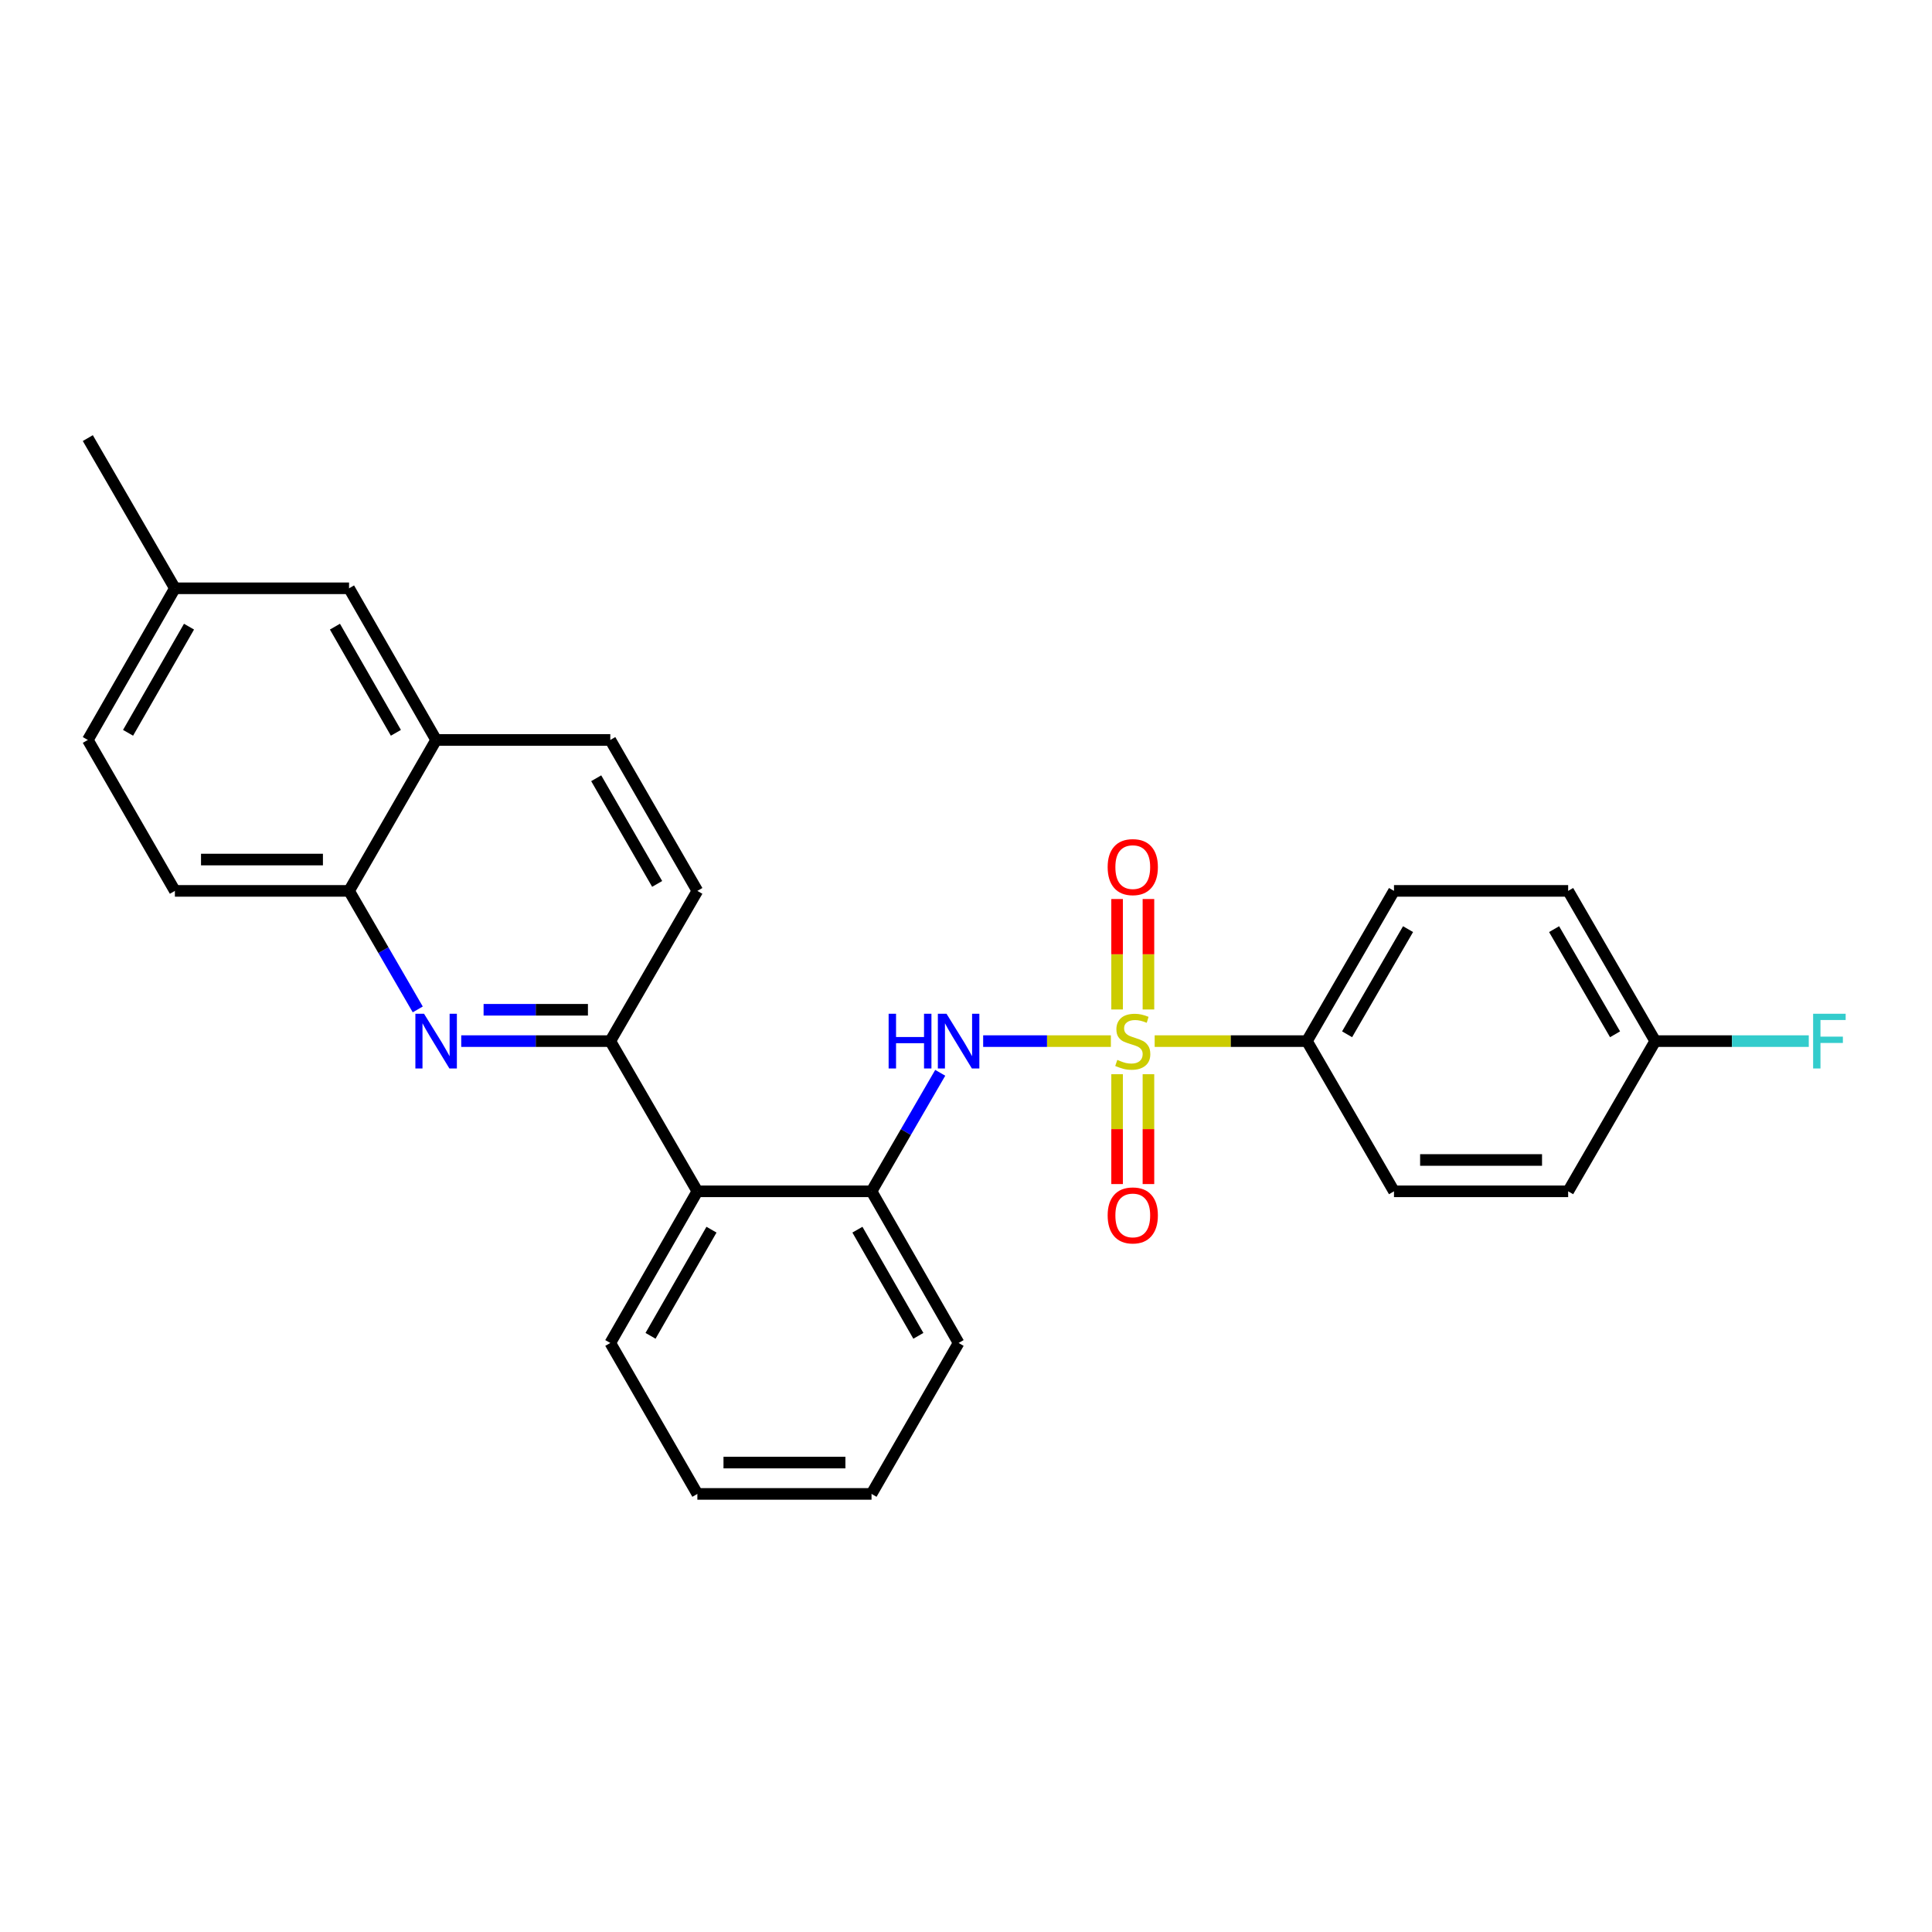 <?xml version='1.0' encoding='iso-8859-1'?>
<svg version='1.1' baseProfile='full'
              xmlns='http://www.w3.org/2000/svg'
                      xmlns:rdkit='http://www.rdkit.org/xml'
                      xmlns:xlink='http://www.w3.org/1999/xlink'
                  xml:space='preserve'
width='1000px' height='1000px' viewBox='0 0 1000 1000'>
<!-- END OF HEADER -->
<rect style='opacity:1.0;fill:#FFFFFF;stroke:none' width='1000' height='1000' x='0' y='0'> </rect>
<path class='bond-0' d='M 574.987,538.878 L 541.935,538.878' style='fill:none;fill-rule:evenodd;stroke:#CCCC00;stroke-width:6px;stroke-linecap:butt;stroke-linejoin:miter;stroke-opacity:1' />
<path class='bond-0' d='M 541.935,538.878 L 508.883,538.878' style='fill:none;fill-rule:evenodd;stroke:#0000FF;stroke-width:6px;stroke-linecap:butt;stroke-linejoin:miter;stroke-opacity:1' />
<path class='bond-5' d='M 597.654,538.878 L 637.056,538.878' style='fill:none;fill-rule:evenodd;stroke:#CCCC00;stroke-width:6px;stroke-linecap:butt;stroke-linejoin:miter;stroke-opacity:1' />
<path class='bond-5' d='M 637.056,538.878 L 676.459,538.878' style='fill:none;fill-rule:evenodd;stroke:#000000;stroke-width:6px;stroke-linecap:butt;stroke-linejoin:miter;stroke-opacity:1' />
<path class='bond-7' d='M 578.209,556.011 L 578.209,584.441' style='fill:none;fill-rule:evenodd;stroke:#CCCC00;stroke-width:6px;stroke-linecap:butt;stroke-linejoin:miter;stroke-opacity:1' />
<path class='bond-7' d='M 578.209,584.441 L 578.209,612.871' style='fill:none;fill-rule:evenodd;stroke:#FF0000;stroke-width:6px;stroke-linecap:butt;stroke-linejoin:miter;stroke-opacity:1' />
<path class='bond-7' d='M 594.431,556.011 L 594.431,584.441' style='fill:none;fill-rule:evenodd;stroke:#CCCC00;stroke-width:6px;stroke-linecap:butt;stroke-linejoin:miter;stroke-opacity:1' />
<path class='bond-7' d='M 594.431,584.441 L 594.431,612.871' style='fill:none;fill-rule:evenodd;stroke:#FF0000;stroke-width:6px;stroke-linecap:butt;stroke-linejoin:miter;stroke-opacity:1' />
<path class='bond-8' d='M 594.431,522.504 L 594.431,493.92' style='fill:none;fill-rule:evenodd;stroke:#CCCC00;stroke-width:6px;stroke-linecap:butt;stroke-linejoin:miter;stroke-opacity:1' />
<path class='bond-8' d='M 594.431,493.92 L 594.431,465.335' style='fill:none;fill-rule:evenodd;stroke:#FF0000;stroke-width:6px;stroke-linecap:butt;stroke-linejoin:miter;stroke-opacity:1' />
<path class='bond-8' d='M 578.209,522.504 L 578.209,493.92' style='fill:none;fill-rule:evenodd;stroke:#CCCC00;stroke-width:6px;stroke-linecap:butt;stroke-linejoin:miter;stroke-opacity:1' />
<path class='bond-8' d='M 578.209,493.92 L 578.209,465.335' style='fill:none;fill-rule:evenodd;stroke:#FF0000;stroke-width:6px;stroke-linecap:butt;stroke-linejoin:miter;stroke-opacity:1' />
<path class='bond-4' d='M 486.662,555.285 L 468.883,585.955' style='fill:none;fill-rule:evenodd;stroke:#0000FF;stroke-width:6px;stroke-linecap:butt;stroke-linejoin:miter;stroke-opacity:1' />
<path class='bond-4' d='M 468.883,585.955 L 451.104,616.625' style='fill:none;fill-rule:evenodd;stroke:#000000;stroke-width:6px;stroke-linecap:butt;stroke-linejoin:miter;stroke-opacity:1' />
<path class='bond-1' d='M 238.734,538.878 L 277.311,538.878' style='fill:none;fill-rule:evenodd;stroke:#0000FF;stroke-width:6px;stroke-linecap:butt;stroke-linejoin:miter;stroke-opacity:1' />
<path class='bond-1' d='M 277.311,538.878 L 315.887,538.878' style='fill:none;fill-rule:evenodd;stroke:#000000;stroke-width:6px;stroke-linecap:butt;stroke-linejoin:miter;stroke-opacity:1' />
<path class='bond-1' d='M 250.307,522.656 L 277.311,522.656' style='fill:none;fill-rule:evenodd;stroke:#0000FF;stroke-width:6px;stroke-linecap:butt;stroke-linejoin:miter;stroke-opacity:1' />
<path class='bond-1' d='M 277.311,522.656 L 304.314,522.656' style='fill:none;fill-rule:evenodd;stroke:#000000;stroke-width:6px;stroke-linecap:butt;stroke-linejoin:miter;stroke-opacity:1' />
<path class='bond-6' d='M 216.23,522.471 L 198.451,491.797' style='fill:none;fill-rule:evenodd;stroke:#0000FF;stroke-width:6px;stroke-linecap:butt;stroke-linejoin:miter;stroke-opacity:1' />
<path class='bond-6' d='M 198.451,491.797 L 180.671,461.122' style='fill:none;fill-rule:evenodd;stroke:#000000;stroke-width:6px;stroke-linecap:butt;stroke-linejoin:miter;stroke-opacity:1' />
<path class='bond-2' d='M 315.887,538.878 L 360.957,616.625' style='fill:none;fill-rule:evenodd;stroke:#000000;stroke-width:6px;stroke-linecap:butt;stroke-linejoin:miter;stroke-opacity:1' />
<path class='bond-10' d='M 315.887,538.878 L 360.957,461.122' style='fill:none;fill-rule:evenodd;stroke:#000000;stroke-width:6px;stroke-linecap:butt;stroke-linejoin:miter;stroke-opacity:1' />
<path class='bond-3' d='M 360.957,616.625 L 451.104,616.625' style='fill:none;fill-rule:evenodd;stroke:#000000;stroke-width:6px;stroke-linecap:butt;stroke-linejoin:miter;stroke-opacity:1' />
<path class='bond-22' d='M 360.957,616.625 L 315.887,695.119' style='fill:none;fill-rule:evenodd;stroke:#000000;stroke-width:6px;stroke-linecap:butt;stroke-linejoin:miter;stroke-opacity:1' />
<path class='bond-22' d='M 368.264,636.476 L 336.715,691.422' style='fill:none;fill-rule:evenodd;stroke:#000000;stroke-width:6px;stroke-linecap:butt;stroke-linejoin:miter;stroke-opacity:1' />
<path class='bond-23' d='M 451.104,616.625 L 496.173,695.119' style='fill:none;fill-rule:evenodd;stroke:#000000;stroke-width:6px;stroke-linecap:butt;stroke-linejoin:miter;stroke-opacity:1' />
<path class='bond-23' d='M 443.797,636.476 L 475.345,691.422' style='fill:none;fill-rule:evenodd;stroke:#000000;stroke-width:6px;stroke-linecap:butt;stroke-linejoin:miter;stroke-opacity:1' />
<path class='bond-14' d='M 676.459,538.878 L 721.528,461.122' style='fill:none;fill-rule:evenodd;stroke:#000000;stroke-width:6px;stroke-linecap:butt;stroke-linejoin:miter;stroke-opacity:1' />
<path class='bond-14' d='M 697.253,535.349 L 728.802,480.92' style='fill:none;fill-rule:evenodd;stroke:#000000;stroke-width:6px;stroke-linecap:butt;stroke-linejoin:miter;stroke-opacity:1' />
<path class='bond-15' d='M 676.459,538.878 L 721.528,616.625' style='fill:none;fill-rule:evenodd;stroke:#000000;stroke-width:6px;stroke-linecap:butt;stroke-linejoin:miter;stroke-opacity:1' />
<path class='bond-13' d='M 180.671,461.122 L 90.524,461.122' style='fill:none;fill-rule:evenodd;stroke:#000000;stroke-width:6px;stroke-linecap:butt;stroke-linejoin:miter;stroke-opacity:1' />
<path class='bond-13' d='M 167.149,444.9 L 104.046,444.9' style='fill:none;fill-rule:evenodd;stroke:#000000;stroke-width:6px;stroke-linecap:butt;stroke-linejoin:miter;stroke-opacity:1' />
<path class='bond-29' d='M 180.671,461.122 L 225.74,382.997' style='fill:none;fill-rule:evenodd;stroke:#000000;stroke-width:6px;stroke-linecap:butt;stroke-linejoin:miter;stroke-opacity:1' />
<path class='bond-9' d='M 225.74,382.997 L 315.887,382.997' style='fill:none;fill-rule:evenodd;stroke:#000000;stroke-width:6px;stroke-linecap:butt;stroke-linejoin:miter;stroke-opacity:1' />
<path class='bond-11' d='M 225.74,382.997 L 180.671,304.502' style='fill:none;fill-rule:evenodd;stroke:#000000;stroke-width:6px;stroke-linecap:butt;stroke-linejoin:miter;stroke-opacity:1' />
<path class='bond-11' d='M 204.912,379.3 L 173.364,324.354' style='fill:none;fill-rule:evenodd;stroke:#000000;stroke-width:6px;stroke-linecap:butt;stroke-linejoin:miter;stroke-opacity:1' />
<path class='bond-12' d='M 360.957,461.122 L 315.887,382.997' style='fill:none;fill-rule:evenodd;stroke:#000000;stroke-width:6px;stroke-linecap:butt;stroke-linejoin:miter;stroke-opacity:1' />
<path class='bond-12' d='M 340.145,457.509 L 308.597,402.822' style='fill:none;fill-rule:evenodd;stroke:#000000;stroke-width:6px;stroke-linecap:butt;stroke-linejoin:miter;stroke-opacity:1' />
<path class='bond-16' d='M 180.671,304.502 L 90.524,304.502' style='fill:none;fill-rule:evenodd;stroke:#000000;stroke-width:6px;stroke-linecap:butt;stroke-linejoin:miter;stroke-opacity:1' />
<path class='bond-18' d='M 90.524,461.122 L 45.455,382.997' style='fill:none;fill-rule:evenodd;stroke:#000000;stroke-width:6px;stroke-linecap:butt;stroke-linejoin:miter;stroke-opacity:1' />
<path class='bond-20' d='M 721.528,461.122 L 811.675,461.122' style='fill:none;fill-rule:evenodd;stroke:#000000;stroke-width:6px;stroke-linecap:butt;stroke-linejoin:miter;stroke-opacity:1' />
<path class='bond-19' d='M 721.528,616.625 L 811.675,616.625' style='fill:none;fill-rule:evenodd;stroke:#000000;stroke-width:6px;stroke-linecap:butt;stroke-linejoin:miter;stroke-opacity:1' />
<path class='bond-19' d='M 735.05,600.403 L 798.153,600.403' style='fill:none;fill-rule:evenodd;stroke:#000000;stroke-width:6px;stroke-linecap:butt;stroke-linejoin:miter;stroke-opacity:1' />
<path class='bond-24' d='M 90.524,304.502 L 45.455,226.755' style='fill:none;fill-rule:evenodd;stroke:#000000;stroke-width:6px;stroke-linecap:butt;stroke-linejoin:miter;stroke-opacity:1' />
<path class='bond-30' d='M 90.524,304.502 L 45.455,382.997' style='fill:none;fill-rule:evenodd;stroke:#000000;stroke-width:6px;stroke-linecap:butt;stroke-linejoin:miter;stroke-opacity:1' />
<path class='bond-30' d='M 97.831,324.354 L 66.283,379.3' style='fill:none;fill-rule:evenodd;stroke:#000000;stroke-width:6px;stroke-linecap:butt;stroke-linejoin:miter;stroke-opacity:1' />
<path class='bond-17' d='M 856.744,538.878 L 811.675,616.625' style='fill:none;fill-rule:evenodd;stroke:#000000;stroke-width:6px;stroke-linecap:butt;stroke-linejoin:miter;stroke-opacity:1' />
<path class='bond-21' d='M 856.744,538.878 L 896.481,538.878' style='fill:none;fill-rule:evenodd;stroke:#000000;stroke-width:6px;stroke-linecap:butt;stroke-linejoin:miter;stroke-opacity:1' />
<path class='bond-21' d='M 896.481,538.878 L 936.218,538.878' style='fill:none;fill-rule:evenodd;stroke:#33CCCC;stroke-width:6px;stroke-linecap:butt;stroke-linejoin:miter;stroke-opacity:1' />
<path class='bond-27' d='M 856.744,538.878 L 811.675,461.122' style='fill:none;fill-rule:evenodd;stroke:#000000;stroke-width:6px;stroke-linecap:butt;stroke-linejoin:miter;stroke-opacity:1' />
<path class='bond-27' d='M 835.949,535.349 L 804.401,480.92' style='fill:none;fill-rule:evenodd;stroke:#000000;stroke-width:6px;stroke-linecap:butt;stroke-linejoin:miter;stroke-opacity:1' />
<path class='bond-28' d='M 315.887,695.119 L 360.957,773.245' style='fill:none;fill-rule:evenodd;stroke:#000000;stroke-width:6px;stroke-linecap:butt;stroke-linejoin:miter;stroke-opacity:1' />
<path class='bond-26' d='M 496.173,695.119 L 451.104,773.245' style='fill:none;fill-rule:evenodd;stroke:#000000;stroke-width:6px;stroke-linecap:butt;stroke-linejoin:miter;stroke-opacity:1' />
<path class='bond-25' d='M 360.957,773.245 L 451.104,773.245' style='fill:none;fill-rule:evenodd;stroke:#000000;stroke-width:6px;stroke-linecap:butt;stroke-linejoin:miter;stroke-opacity:1' />
<path class='bond-25' d='M 374.479,757.023 L 437.582,757.023' style='fill:none;fill-rule:evenodd;stroke:#000000;stroke-width:6px;stroke-linecap:butt;stroke-linejoin:miter;stroke-opacity:1' />
<path  class='atom-0' d='M 578.32 548.598
Q 578.64 548.718, 579.96 549.278
Q 581.28 549.838, 582.72 550.198
Q 584.2 550.518, 585.64 550.518
Q 588.32 550.518, 589.88 549.238
Q 591.44 547.918, 591.44 545.638
Q 591.44 544.078, 590.64 543.118
Q 589.88 542.158, 588.68 541.638
Q 587.48 541.118, 585.48 540.518
Q 582.96 539.758, 581.44 539.038
Q 579.96 538.318, 578.88 536.798
Q 577.84 535.278, 577.84 532.718
Q 577.84 529.158, 580.24 526.958
Q 582.68 524.758, 587.48 524.758
Q 590.76 524.758, 594.48 526.318
L 593.56 529.398
Q 590.16 527.998, 587.6 527.998
Q 584.84 527.998, 583.32 529.158
Q 581.8 530.278, 581.84 532.238
Q 581.84 533.758, 582.6 534.678
Q 583.4 535.598, 584.52 536.118
Q 585.68 536.638, 587.6 537.238
Q 590.16 538.038, 591.68 538.838
Q 593.2 539.638, 594.28 541.278
Q 595.4 542.878, 595.4 545.638
Q 595.4 549.558, 592.76 551.678
Q 590.16 553.758, 585.8 553.758
Q 583.28 553.758, 581.36 553.198
Q 579.48 552.678, 577.24 551.758
L 578.32 548.598
' fill='#CCCC00'/>
<path  class='atom-1' d='M 459.953 524.718
L 463.793 524.718
L 463.793 536.758
L 478.273 536.758
L 478.273 524.718
L 482.113 524.718
L 482.113 553.038
L 478.273 553.038
L 478.273 539.958
L 463.793 539.958
L 463.793 553.038
L 459.953 553.038
L 459.953 524.718
' fill='#0000FF'/>
<path  class='atom-1' d='M 489.913 524.718
L 499.193 539.718
Q 500.113 541.198, 501.593 543.878
Q 503.073 546.558, 503.153 546.718
L 503.153 524.718
L 506.913 524.718
L 506.913 553.038
L 503.033 553.038
L 493.073 536.638
Q 491.913 534.718, 490.673 532.518
Q 489.473 530.318, 489.113 529.638
L 489.113 553.038
L 485.433 553.038
L 485.433 524.718
L 489.913 524.718
' fill='#0000FF'/>
<path  class='atom-2' d='M 219.48 524.718
L 228.76 539.718
Q 229.68 541.198, 231.16 543.878
Q 232.64 546.558, 232.72 546.718
L 232.72 524.718
L 236.48 524.718
L 236.48 553.038
L 232.6 553.038
L 222.64 536.638
Q 221.48 534.718, 220.24 532.518
Q 219.04 530.318, 218.68 529.638
L 218.68 553.038
L 215 553.038
L 215 524.718
L 219.48 524.718
' fill='#0000FF'/>
<path  class='atom-8' d='M 573.32 629.096
Q 573.32 622.296, 576.68 618.496
Q 580.04 614.696, 586.32 614.696
Q 592.6 614.696, 595.96 618.496
Q 599.32 622.296, 599.32 629.096
Q 599.32 635.976, 595.92 639.896
Q 592.52 643.776, 586.32 643.776
Q 580.08 643.776, 576.68 639.896
Q 573.32 636.016, 573.32 629.096
M 586.32 640.576
Q 590.64 640.576, 592.96 637.696
Q 595.32 634.776, 595.32 629.096
Q 595.32 623.536, 592.96 620.736
Q 590.64 617.896, 586.32 617.896
Q 582 617.896, 579.64 620.696
Q 577.32 623.496, 577.32 629.096
Q 577.32 634.816, 579.64 637.696
Q 582 640.576, 586.32 640.576
' fill='#FF0000'/>
<path  class='atom-9' d='M 573.32 448.811
Q 573.32 442.011, 576.68 438.211
Q 580.04 434.411, 586.32 434.411
Q 592.6 434.411, 595.96 438.211
Q 599.32 442.011, 599.32 448.811
Q 599.32 455.691, 595.92 459.611
Q 592.52 463.491, 586.32 463.491
Q 580.08 463.491, 576.68 459.611
Q 573.32 455.731, 573.32 448.811
M 586.32 460.291
Q 590.64 460.291, 592.96 457.411
Q 595.32 454.491, 595.32 448.811
Q 595.32 443.251, 592.96 440.451
Q 590.64 437.611, 586.32 437.611
Q 582 437.611, 579.64 440.411
Q 577.32 443.211, 577.32 448.811
Q 577.32 454.531, 579.64 457.411
Q 582 460.291, 586.32 460.291
' fill='#FF0000'/>
<path  class='atom-22' d='M 938.471 524.718
L 955.311 524.718
L 955.311 527.958
L 942.271 527.958
L 942.271 536.558
L 953.871 536.558
L 953.871 539.838
L 942.271 539.838
L 942.271 553.038
L 938.471 553.038
L 938.471 524.718
' fill='#33CCCC'/>
</svg>
